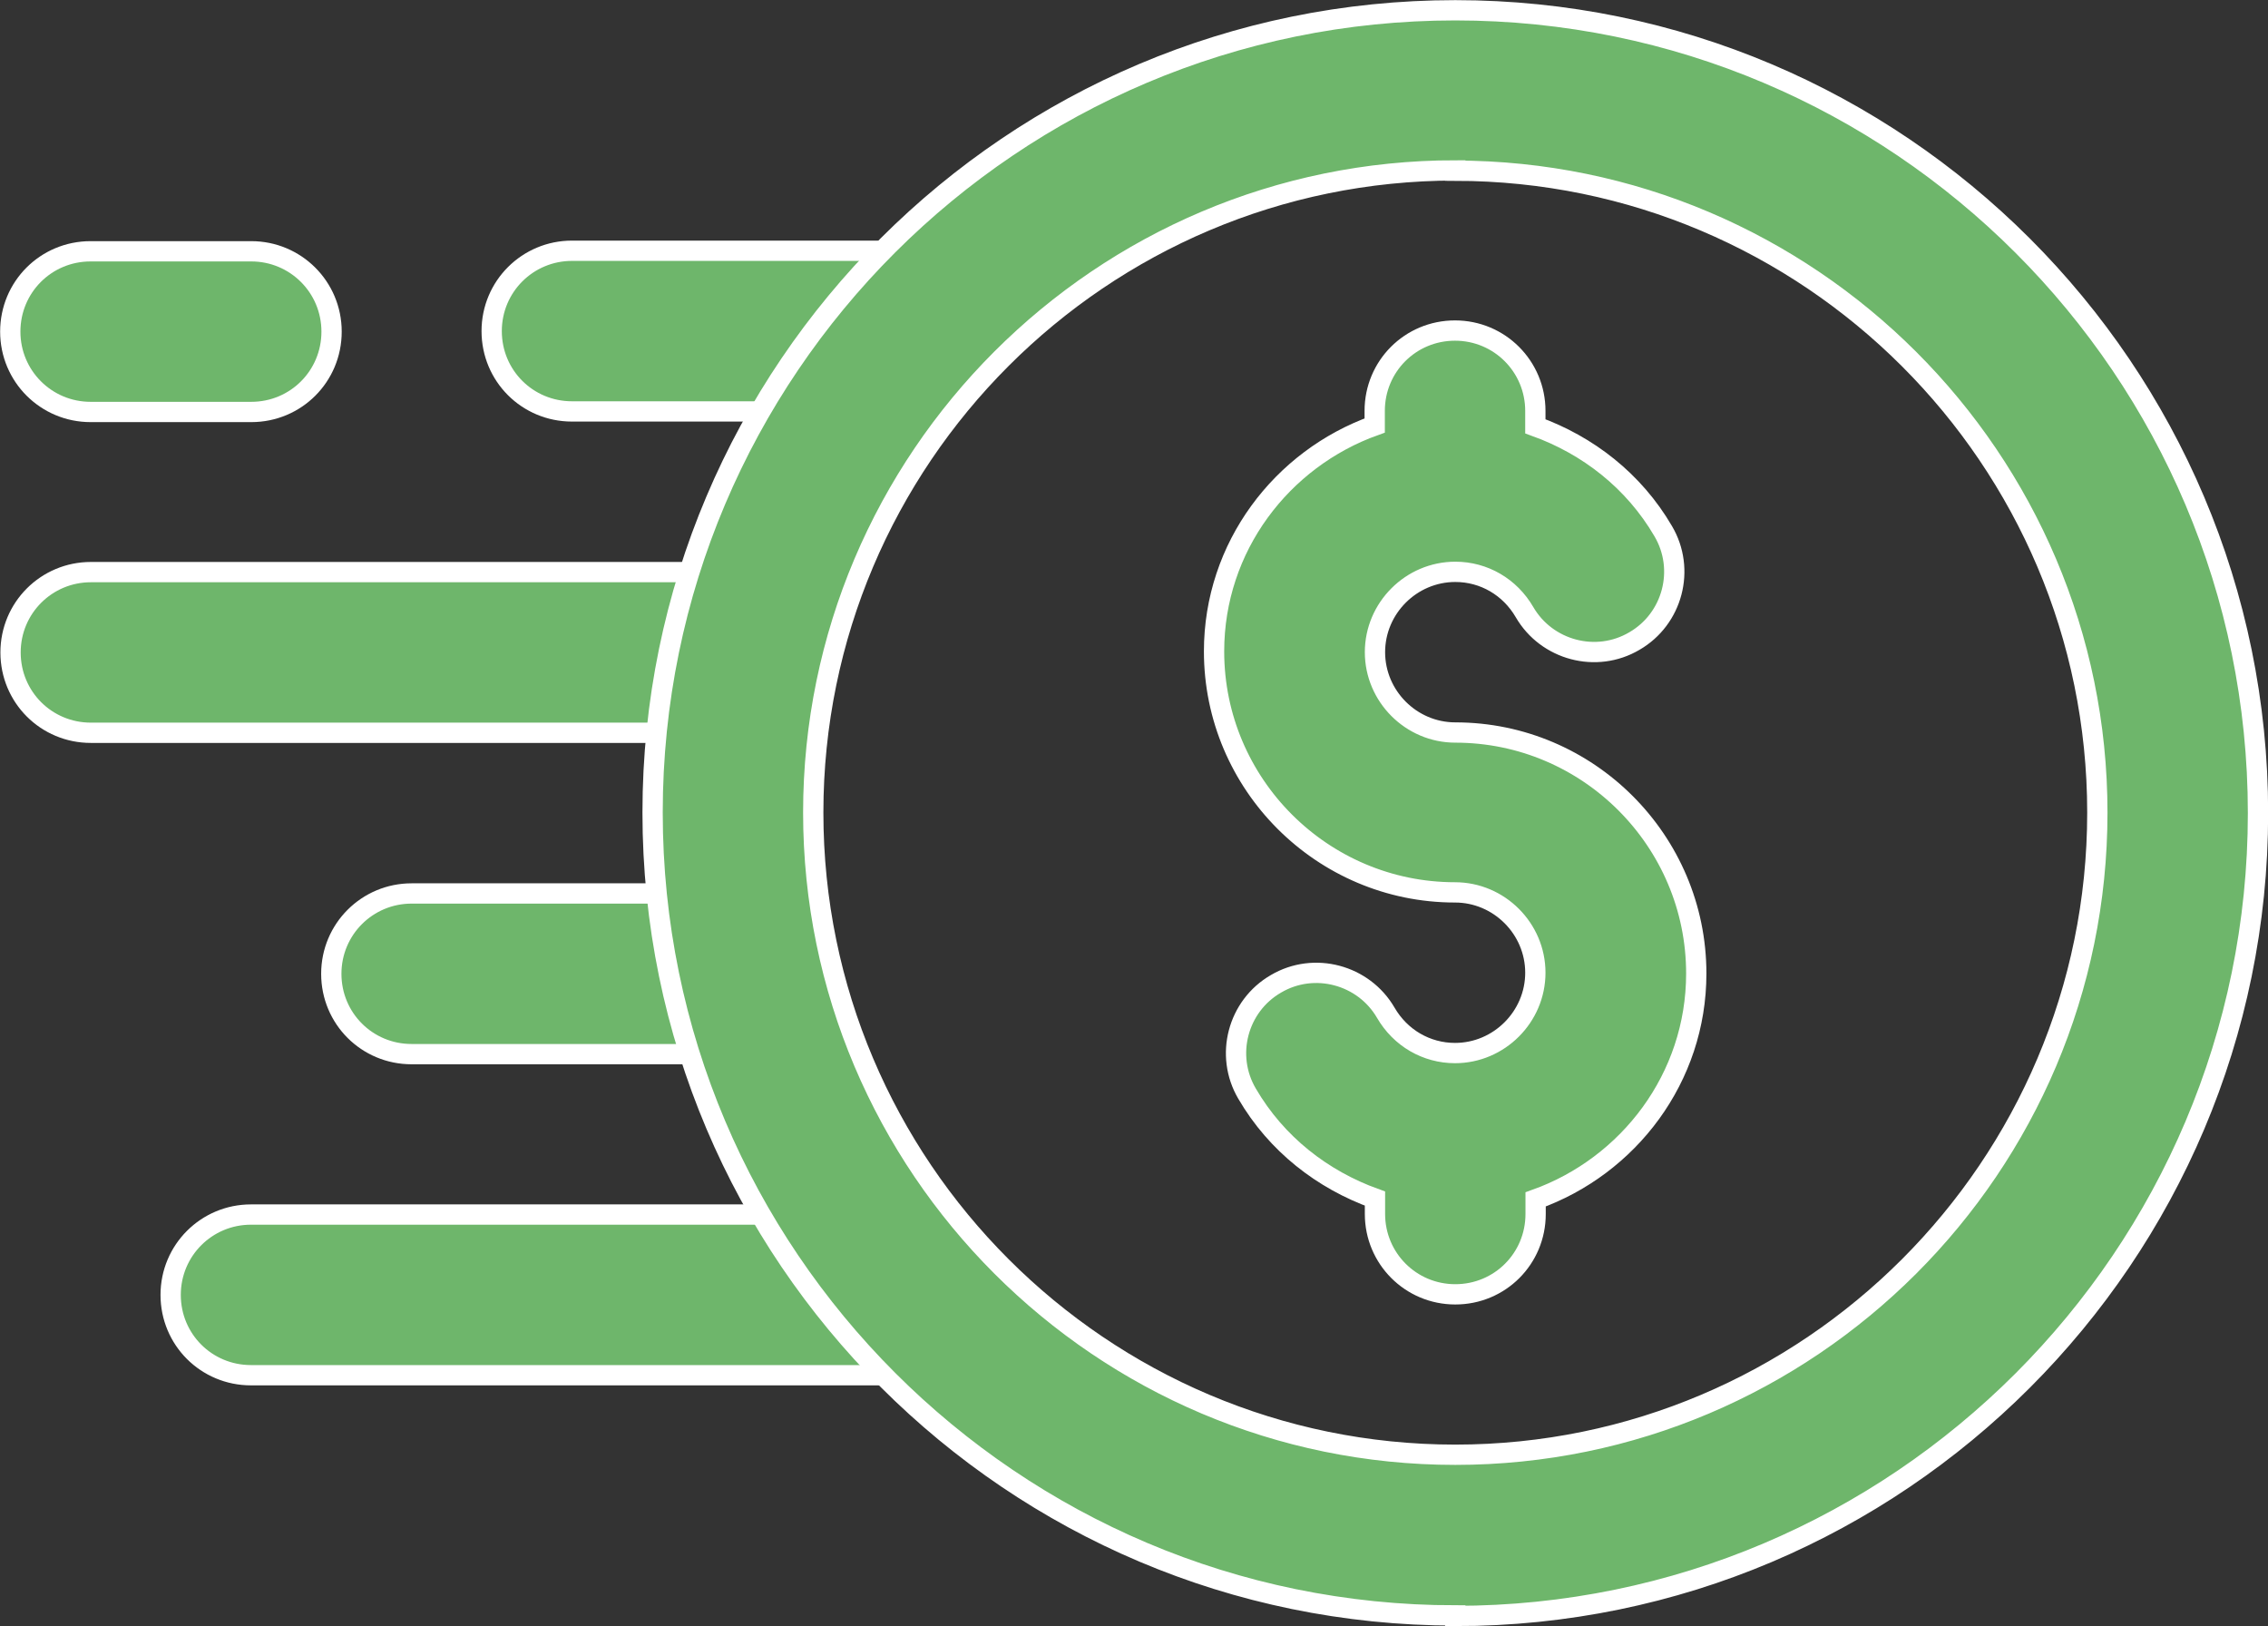 <?xml version="1.0" encoding="UTF-8"?><svg id="Layer_1" xmlns="http://www.w3.org/2000/svg" width="83.86" height="60.11" viewBox="0 0 83.86 60.11"><rect x="0" y="0" width="83.86" height="60.11" fill="#333333" stroke="none"/><path d="M9.28,15.23H3.35c-1.64,0-2.97-1.32-2.97-2.97s1.32-2.97,2.97-2.97h5.94c1.64,0,2.97,1.32,2.97,2.97s-1.32,2.97-2.97,2.97Z" style="fill:#6eb66b; stroke:#fff; stroke-miterlimit:10; stroke-width:.75px;"/><path d="M35.83,10.32c-.54-.63-1.32-1.05-2.22-1.05h-12.46c-1.64,0-2.97,1.32-2.97,2.97s1.32,2.97,2.97,2.97h10.44c1.21-1.8,2.65-3.43,4.24-4.89Z" style="fill:#6eb66b; stroke:#fff; stroke-miterlimit:10; stroke-width:.75px;"/><path d="M28.58,21.32c-.26-.08-.54-.17-.84-.17H3.36c-1.64,0-2.97,1.32-2.97,2.97s1.32,2.97,2.97,2.97H27.26c.22-1.99,.68-3.93,1.31-5.77,0,0,.01,0,.01,0Z" style="fill:#6eb66b; stroke:#fff; stroke-miterlimit:10; stroke-width:.75px;"/><path d="M27.26,33.03H15.22c-1.64,0-2.97,1.32-2.97,2.97s1.32,2.97,2.97,2.97h12.52c.29,0,.57-.08,.84-.17-.64-1.84-1.1-3.76-1.31-5.77Z" style="fill:#6eb66b; stroke:#fff; stroke-miterlimit:10; stroke-width:.75px;"/><path d="M31.59,44.9H9.28c-1.64,0-2.97,1.32-2.97,2.97s1.32,2.97,2.97,2.97h24.34c.89,0,1.67-.42,2.22-1.05-1.6-1.45-3.04-3.08-4.24-4.89h-.01Z" style="fill:#6eb66b; stroke:#fff; stroke-miterlimit:10; stroke-width:.75px;"/><path d="M53.81,59.72c-16.36,0-29.68-13.31-29.68-29.68S37.44,.38,53.81,.38s29.68,13.31,29.68,29.68-13.31,29.68-29.68,29.68h0Zm0-53.42c-13.09,0-23.74,10.65-23.74,23.74s10.65,23.74,23.74,23.74,23.74-10.65,23.74-23.74S66.89,6.32,53.81,6.31Z" style="fill:#6eb66b; stroke:#fff; stroke-miterlimit:10; stroke-width:.75px;"/><path d="M62.72,35.99c0-4.91-4-8.91-8.91-8.91-1.63,0-2.97-1.34-2.97-2.97s1.34-2.97,2.97-2.97c1.06,0,2.02,.56,2.56,1.49,.82,1.41,2.65,1.9,4.06,1.07,1.42-.82,1.9-2.65,1.07-4.06-1.09-1.87-2.79-3.18-4.73-3.88v-.57c0-1.64-1.32-2.97-2.97-2.97s-2.97,1.32-2.97,2.97v.54c-3.44,1.23-5.94,4.49-5.94,8.35,0,4.91,4,8.91,8.91,8.91,1.63,0,2.97,1.34,2.97,2.97s-1.34,2.97-2.97,2.97c-1.06,0-2.02-.56-2.56-1.49-.82-1.41-2.65-1.9-4.06-1.07-1.42,.82-1.9,2.65-1.07,4.06,1.09,1.87,2.79,3.18,4.73,3.88v.57c0,1.64,1.32,2.97,2.97,2.97s2.97-1.32,2.97-2.97v-.54c3.44-1.23,5.94-4.49,5.94-8.35Z" style="fill:#6eb66b; stroke:#fff; stroke-miterlimit:10; stroke-width:.75px;"/></svg>